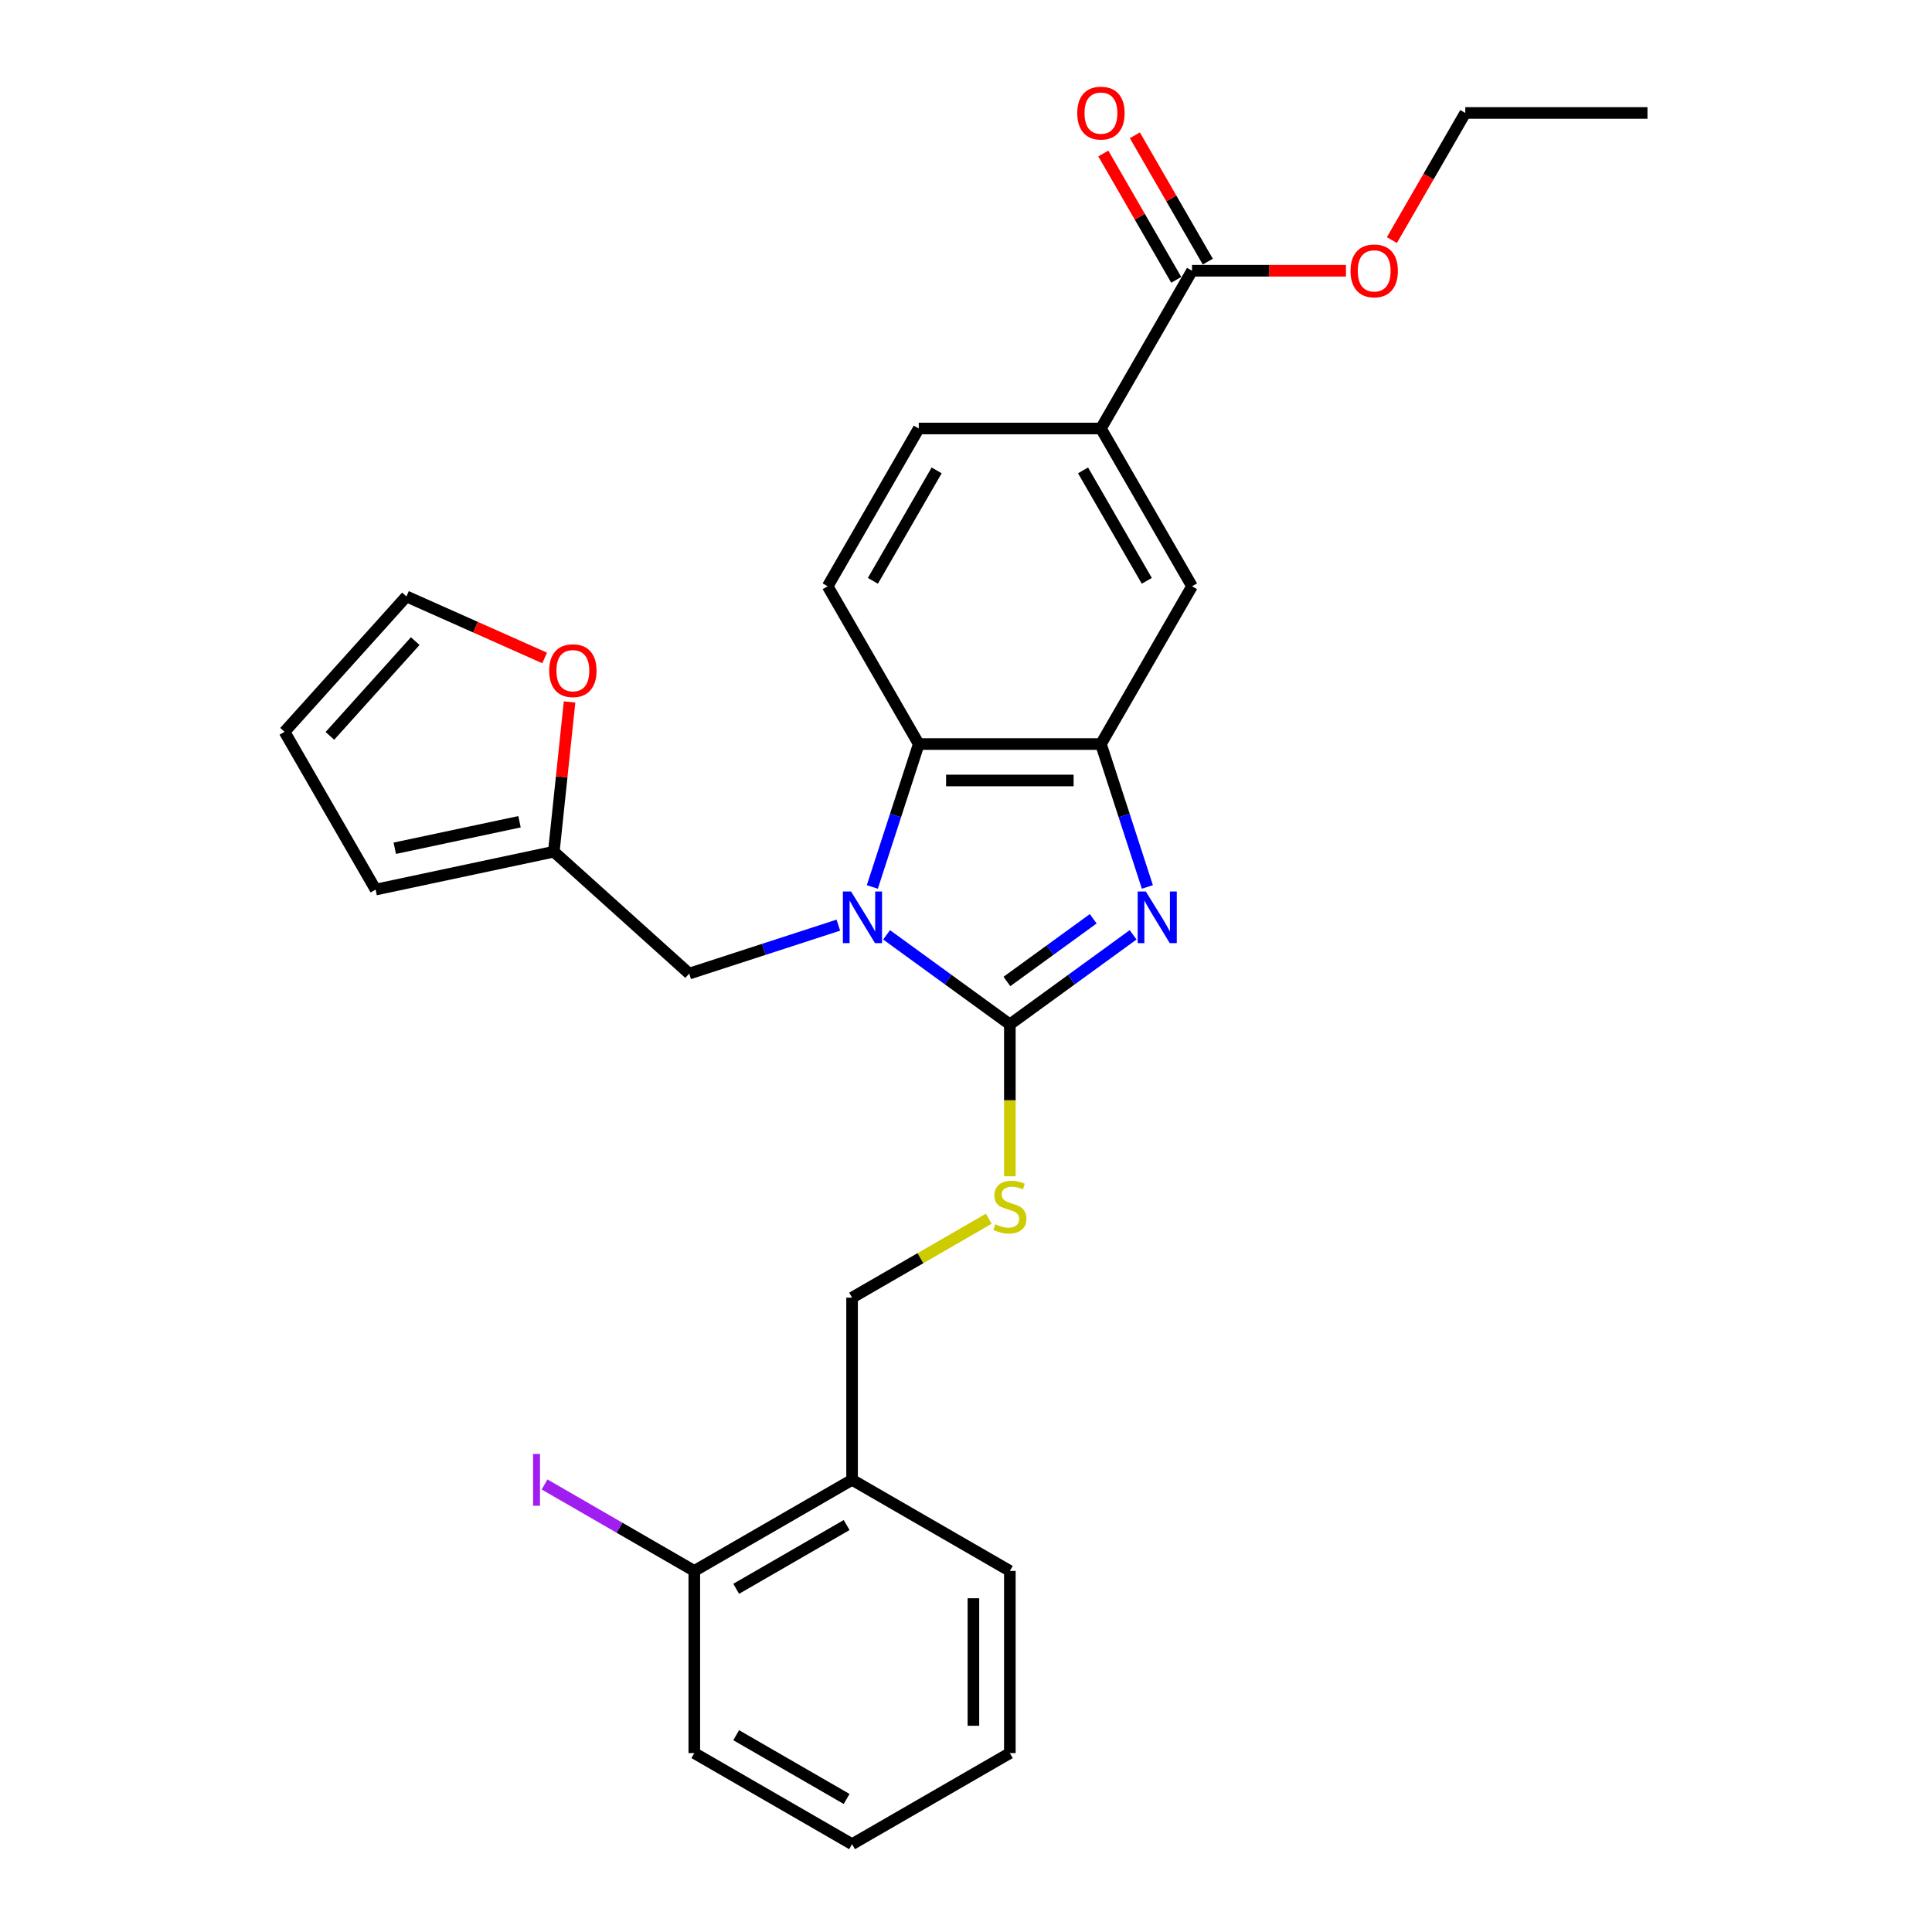 <?xml version='1.0' encoding='iso-8859-1'?>
<svg version='1.1' baseProfile='full'
              xmlns='http://www.w3.org/2000/svg'
                      xmlns:rdkit='http://www.rdkit.org/xml'
                      xmlns:xlink='http://www.w3.org/1999/xlink'
                  xml:space='preserve'
width='1000px' height='1000px' viewBox='0 0 1000 1000'>
<!-- END OF HEADER -->
<rect style='opacity:1.0;fill:#FFFFFF;stroke:none' width='1000' height='1000' x='0' y='0'> </rect>
<path class='bond-0' d='M 569.842,385.116 L 475.548,385.116' style='fill:none;fill-rule:evenodd;stroke:#000000;stroke-width:6px;stroke-linecap:butt;stroke-linejoin:miter;stroke-opacity:1' />
<path class='bond-0' d='M 555.698,403.975 L 489.692,403.975' style='fill:none;fill-rule:evenodd;stroke:#000000;stroke-width:6px;stroke-linecap:butt;stroke-linejoin:miter;stroke-opacity:1' />
<path class='bond-1' d='M 569.842,385.116 L 581.859,422.101' style='fill:none;fill-rule:evenodd;stroke:#000000;stroke-width:6px;stroke-linecap:butt;stroke-linejoin:miter;stroke-opacity:1' />
<path class='bond-1' d='M 581.859,422.101 L 593.877,459.086' style='fill:none;fill-rule:evenodd;stroke:#0000FF;stroke-width:6px;stroke-linecap:butt;stroke-linejoin:miter;stroke-opacity:1' />
<path class='bond-2' d='M 569.842,385.116 L 616.99,303.454' style='fill:none;fill-rule:evenodd;stroke:#000000;stroke-width:6px;stroke-linecap:butt;stroke-linejoin:miter;stroke-opacity:1' />
<path class='bond-3' d='M 475.548,385.116 L 463.531,422.101' style='fill:none;fill-rule:evenodd;stroke:#000000;stroke-width:6px;stroke-linecap:butt;stroke-linejoin:miter;stroke-opacity:1' />
<path class='bond-3' d='M 463.531,422.101 L 451.514,459.086' style='fill:none;fill-rule:evenodd;stroke:#0000FF;stroke-width:6px;stroke-linecap:butt;stroke-linejoin:miter;stroke-opacity:1' />
<path class='bond-4' d='M 475.548,385.116 L 428.401,303.454' style='fill:none;fill-rule:evenodd;stroke:#000000;stroke-width:6px;stroke-linecap:butt;stroke-linejoin:miter;stroke-opacity:1' />
<path class='bond-5' d='M 458.894,483.866 L 490.794,507.043' style='fill:none;fill-rule:evenodd;stroke:#0000FF;stroke-width:6px;stroke-linecap:butt;stroke-linejoin:miter;stroke-opacity:1' />
<path class='bond-5' d='M 490.794,507.043 L 522.695,530.22' style='fill:none;fill-rule:evenodd;stroke:#000000;stroke-width:6px;stroke-linecap:butt;stroke-linejoin:miter;stroke-opacity:1' />
<path class='bond-6' d='M 433.925,478.852 L 395.327,491.393' style='fill:none;fill-rule:evenodd;stroke:#0000FF;stroke-width:6px;stroke-linecap:butt;stroke-linejoin:miter;stroke-opacity:1' />
<path class='bond-6' d='M 395.327,491.393 L 356.73,503.934' style='fill:none;fill-rule:evenodd;stroke:#000000;stroke-width:6px;stroke-linecap:butt;stroke-linejoin:miter;stroke-opacity:1' />
<path class='bond-7' d='M 522.695,530.22 L 554.596,507.043' style='fill:none;fill-rule:evenodd;stroke:#000000;stroke-width:6px;stroke-linecap:butt;stroke-linejoin:miter;stroke-opacity:1' />
<path class='bond-7' d='M 554.596,507.043 L 586.496,483.866' style='fill:none;fill-rule:evenodd;stroke:#0000FF;stroke-width:6px;stroke-linecap:butt;stroke-linejoin:miter;stroke-opacity:1' />
<path class='bond-7' d='M 521.18,508.01 L 543.511,491.786' style='fill:none;fill-rule:evenodd;stroke:#000000;stroke-width:6px;stroke-linecap:butt;stroke-linejoin:miter;stroke-opacity:1' />
<path class='bond-7' d='M 543.511,491.786 L 565.841,475.562' style='fill:none;fill-rule:evenodd;stroke:#0000FF;stroke-width:6px;stroke-linecap:butt;stroke-linejoin:miter;stroke-opacity:1' />
<path class='bond-8' d='M 522.695,530.22 L 522.695,569.532' style='fill:none;fill-rule:evenodd;stroke:#000000;stroke-width:6px;stroke-linecap:butt;stroke-linejoin:miter;stroke-opacity:1' />
<path class='bond-8' d='M 522.695,569.532 L 522.695,608.843' style='fill:none;fill-rule:evenodd;stroke:#CCCC00;stroke-width:6px;stroke-linecap:butt;stroke-linejoin:miter;stroke-opacity:1' />
<path class='bond-9' d='M 511.776,630.819 L 476.405,651.24' style='fill:none;fill-rule:evenodd;stroke:#CCCC00;stroke-width:6px;stroke-linecap:butt;stroke-linejoin:miter;stroke-opacity:1' />
<path class='bond-9' d='M 476.405,651.24 L 441.034,671.662' style='fill:none;fill-rule:evenodd;stroke:#000000;stroke-width:6px;stroke-linecap:butt;stroke-linejoin:miter;stroke-opacity:1' />
<path class='bond-10' d='M 441.034,671.662 L 441.034,765.956' style='fill:none;fill-rule:evenodd;stroke:#000000;stroke-width:6px;stroke-linecap:butt;stroke-linejoin:miter;stroke-opacity:1' />
<path class='bond-11' d='M 616.99,303.454 L 569.842,221.793' style='fill:none;fill-rule:evenodd;stroke:#000000;stroke-width:6px;stroke-linecap:butt;stroke-linejoin:miter;stroke-opacity:1' />
<path class='bond-11' d='M 593.585,300.635 L 560.582,243.472' style='fill:none;fill-rule:evenodd;stroke:#000000;stroke-width:6px;stroke-linecap:butt;stroke-linejoin:miter;stroke-opacity:1' />
<path class='bond-12' d='M 569.842,221.793 L 475.548,221.793' style='fill:none;fill-rule:evenodd;stroke:#000000;stroke-width:6px;stroke-linecap:butt;stroke-linejoin:miter;stroke-opacity:1' />
<path class='bond-13' d='M 569.842,221.793 L 616.99,140.132' style='fill:none;fill-rule:evenodd;stroke:#000000;stroke-width:6px;stroke-linecap:butt;stroke-linejoin:miter;stroke-opacity:1' />
<path class='bond-14' d='M 475.548,221.793 L 428.401,303.454' style='fill:none;fill-rule:evenodd;stroke:#000000;stroke-width:6px;stroke-linecap:butt;stroke-linejoin:miter;stroke-opacity:1' />
<path class='bond-14' d='M 484.808,243.472 L 451.805,300.635' style='fill:none;fill-rule:evenodd;stroke:#000000;stroke-width:6px;stroke-linecap:butt;stroke-linejoin:miter;stroke-opacity:1' />
<path class='bond-15' d='M 616.99,140.132 L 656.829,140.132' style='fill:none;fill-rule:evenodd;stroke:#000000;stroke-width:6px;stroke-linecap:butt;stroke-linejoin:miter;stroke-opacity:1' />
<path class='bond-15' d='M 656.829,140.132 L 696.668,140.132' style='fill:none;fill-rule:evenodd;stroke:#FF0000;stroke-width:6px;stroke-linecap:butt;stroke-linejoin:miter;stroke-opacity:1' />
<path class='bond-16' d='M 625.156,135.417 L 606.28,102.724' style='fill:none;fill-rule:evenodd;stroke:#000000;stroke-width:6px;stroke-linecap:butt;stroke-linejoin:miter;stroke-opacity:1' />
<path class='bond-16' d='M 606.28,102.724 L 587.405,70.031' style='fill:none;fill-rule:evenodd;stroke:#FF0000;stroke-width:6px;stroke-linecap:butt;stroke-linejoin:miter;stroke-opacity:1' />
<path class='bond-16' d='M 608.823,144.846 L 589.948,112.153' style='fill:none;fill-rule:evenodd;stroke:#000000;stroke-width:6px;stroke-linecap:butt;stroke-linejoin:miter;stroke-opacity:1' />
<path class='bond-16' d='M 589.948,112.153 L 571.073,79.46' style='fill:none;fill-rule:evenodd;stroke:#FF0000;stroke-width:6px;stroke-linecap:butt;stroke-linejoin:miter;stroke-opacity:1' />
<path class='bond-17' d='M 720.441,124.271 L 739.436,91.371' style='fill:none;fill-rule:evenodd;stroke:#FF0000;stroke-width:6px;stroke-linecap:butt;stroke-linejoin:miter;stroke-opacity:1' />
<path class='bond-17' d='M 739.436,91.371 L 758.431,58.47' style='fill:none;fill-rule:evenodd;stroke:#000000;stroke-width:6px;stroke-linecap:butt;stroke-linejoin:miter;stroke-opacity:1' />
<path class='bond-18' d='M 758.431,58.47 L 852.726,58.47' style='fill:none;fill-rule:evenodd;stroke:#000000;stroke-width:6px;stroke-linecap:butt;stroke-linejoin:miter;stroke-opacity:1' />
<path class='bond-19' d='M 441.034,765.956 L 359.372,813.104' style='fill:none;fill-rule:evenodd;stroke:#000000;stroke-width:6px;stroke-linecap:butt;stroke-linejoin:miter;stroke-opacity:1' />
<path class='bond-19' d='M 438.214,789.361 L 381.051,822.364' style='fill:none;fill-rule:evenodd;stroke:#000000;stroke-width:6px;stroke-linecap:butt;stroke-linejoin:miter;stroke-opacity:1' />
<path class='bond-20' d='M 441.034,765.956 L 522.695,813.104' style='fill:none;fill-rule:evenodd;stroke:#000000;stroke-width:6px;stroke-linecap:butt;stroke-linejoin:miter;stroke-opacity:1' />
<path class='bond-21' d='M 356.73,503.934 L 286.655,440.839' style='fill:none;fill-rule:evenodd;stroke:#000000;stroke-width:6px;stroke-linecap:butt;stroke-linejoin:miter;stroke-opacity:1' />
<path class='bond-22' d='M 286.655,440.839 L 194.421,460.443' style='fill:none;fill-rule:evenodd;stroke:#000000;stroke-width:6px;stroke-linecap:butt;stroke-linejoin:miter;stroke-opacity:1' />
<path class='bond-22' d='M 268.899,425.332 L 204.336,439.056' style='fill:none;fill-rule:evenodd;stroke:#000000;stroke-width:6px;stroke-linecap:butt;stroke-linejoin:miter;stroke-opacity:1' />
<path class='bond-23' d='M 286.655,440.839 L 290.728,402.087' style='fill:none;fill-rule:evenodd;stroke:#000000;stroke-width:6px;stroke-linecap:butt;stroke-linejoin:miter;stroke-opacity:1' />
<path class='bond-23' d='M 290.728,402.087 L 294.801,363.336' style='fill:none;fill-rule:evenodd;stroke:#FF0000;stroke-width:6px;stroke-linecap:butt;stroke-linejoin:miter;stroke-opacity:1' />
<path class='bond-24' d='M 194.421,460.443 L 147.274,378.782' style='fill:none;fill-rule:evenodd;stroke:#000000;stroke-width:6px;stroke-linecap:butt;stroke-linejoin:miter;stroke-opacity:1' />
<path class='bond-25' d='M 147.274,378.782 L 210.369,308.708' style='fill:none;fill-rule:evenodd;stroke:#000000;stroke-width:6px;stroke-linecap:butt;stroke-linejoin:miter;stroke-opacity:1' />
<path class='bond-25' d='M 170.753,380.89 L 214.92,331.838' style='fill:none;fill-rule:evenodd;stroke:#000000;stroke-width:6px;stroke-linecap:butt;stroke-linejoin:miter;stroke-opacity:1' />
<path class='bond-26' d='M 210.369,308.708 L 246.133,324.63' style='fill:none;fill-rule:evenodd;stroke:#000000;stroke-width:6px;stroke-linecap:butt;stroke-linejoin:miter;stroke-opacity:1' />
<path class='bond-26' d='M 246.133,324.63 L 281.896,340.553' style='fill:none;fill-rule:evenodd;stroke:#FF0000;stroke-width:6px;stroke-linecap:butt;stroke-linejoin:miter;stroke-opacity:1' />
<path class='bond-27' d='M 359.372,813.104 L 359.372,907.398' style='fill:none;fill-rule:evenodd;stroke:#000000;stroke-width:6px;stroke-linecap:butt;stroke-linejoin:miter;stroke-opacity:1' />
<path class='bond-28' d='M 359.372,813.104 L 320.616,790.728' style='fill:none;fill-rule:evenodd;stroke:#000000;stroke-width:6px;stroke-linecap:butt;stroke-linejoin:miter;stroke-opacity:1' />
<path class='bond-28' d='M 320.616,790.728 L 281.86,768.352' style='fill:none;fill-rule:evenodd;stroke:#A01EEF;stroke-width:6px;stroke-linecap:butt;stroke-linejoin:miter;stroke-opacity:1' />
<path class='bond-29' d='M 522.695,813.104 L 522.695,907.398' style='fill:none;fill-rule:evenodd;stroke:#000000;stroke-width:6px;stroke-linecap:butt;stroke-linejoin:miter;stroke-opacity:1' />
<path class='bond-29' d='M 503.836,827.248 L 503.836,893.254' style='fill:none;fill-rule:evenodd;stroke:#000000;stroke-width:6px;stroke-linecap:butt;stroke-linejoin:miter;stroke-opacity:1' />
<path class='bond-30' d='M 359.372,907.398 L 441.034,954.545' style='fill:none;fill-rule:evenodd;stroke:#000000;stroke-width:6px;stroke-linecap:butt;stroke-linejoin:miter;stroke-opacity:1' />
<path class='bond-30' d='M 381.051,898.138 L 438.214,931.141' style='fill:none;fill-rule:evenodd;stroke:#000000;stroke-width:6px;stroke-linecap:butt;stroke-linejoin:miter;stroke-opacity:1' />
<path class='bond-31' d='M 522.695,907.398 L 441.034,954.545' style='fill:none;fill-rule:evenodd;stroke:#000000;stroke-width:6px;stroke-linecap:butt;stroke-linejoin:miter;stroke-opacity:1' />
<path  class='atom-2' d='M 440.506 461.443
L 449.257 475.587
Q 450.124 476.983, 451.52 479.51
Q 452.916 482.037, 452.991 482.188
L 452.991 461.443
L 456.536 461.443
L 456.536 488.147
L 452.878 488.147
L 443.486 472.683
Q 442.392 470.873, 441.223 468.798
Q 440.091 466.724, 439.752 466.082
L 439.752 488.147
L 436.282 488.147
L 436.282 461.443
L 440.506 461.443
' fill='#0000FF'/>
<path  class='atom-4' d='M 593.078 461.443
L 601.829 475.587
Q 602.696 476.983, 604.092 479.51
Q 605.487 482.037, 605.563 482.188
L 605.563 461.443
L 609.108 461.443
L 609.108 488.147
L 605.45 488.147
L 596.058 472.683
Q 594.964 470.873, 593.795 468.798
Q 592.663 466.724, 592.324 466.082
L 592.324 488.147
L 588.854 488.147
L 588.854 461.443
L 593.078 461.443
' fill='#0000FF'/>
<path  class='atom-5' d='M 515.152 633.68
Q 515.453 633.793, 516.698 634.321
Q 517.943 634.849, 519.3 635.189
Q 520.696 635.491, 522.054 635.491
Q 524.581 635.491, 526.052 634.284
Q 527.523 633.039, 527.523 630.889
Q 527.523 629.418, 526.769 628.513
Q 526.052 627.608, 524.92 627.117
Q 523.789 626.627, 521.903 626.061
Q 519.527 625.344, 518.094 624.666
Q 516.698 623.987, 515.68 622.553
Q 514.699 621.12, 514.699 618.706
Q 514.699 615.349, 516.962 613.275
Q 519.263 611.2, 523.789 611.2
Q 526.882 611.2, 530.39 612.671
L 529.522 615.576
Q 526.316 614.255, 523.902 614.255
Q 521.3 614.255, 519.866 615.349
Q 518.433 616.405, 518.471 618.254
Q 518.471 619.687, 519.187 620.554
Q 519.942 621.422, 520.998 621.912
Q 522.092 622.402, 523.902 622.968
Q 526.316 623.723, 527.749 624.477
Q 529.183 625.231, 530.201 626.778
Q 531.257 628.286, 531.257 630.889
Q 531.257 634.585, 528.768 636.584
Q 526.316 638.546, 522.205 638.546
Q 519.829 638.546, 518.018 638.018
Q 516.245 637.527, 514.133 636.66
L 515.152 633.68
' fill='#CCCC00'/>
<path  class='atom-12' d='M 699.026 140.207
Q 699.026 133.795, 702.194 130.212
Q 705.362 126.629, 711.284 126.629
Q 717.206 126.629, 720.374 130.212
Q 723.542 133.795, 723.542 140.207
Q 723.542 146.694, 720.336 150.391
Q 717.13 154.049, 711.284 154.049
Q 705.4 154.049, 702.194 150.391
Q 699.026 146.732, 699.026 140.207
M 711.284 151.032
Q 715.358 151.032, 717.545 148.316
Q 719.771 145.563, 719.771 140.207
Q 719.771 134.964, 717.545 132.324
Q 715.358 129.646, 711.284 129.646
Q 707.211 129.646, 704.985 132.286
Q 702.798 134.926, 702.798 140.207
Q 702.798 145.601, 704.985 148.316
Q 707.211 151.032, 711.284 151.032
' fill='#FF0000'/>
<path  class='atom-13' d='M 557.584 58.545
Q 557.584 52.133, 560.752 48.55
Q 563.921 44.967, 569.842 44.967
Q 575.764 44.967, 578.932 48.55
Q 582.101 52.133, 582.101 58.545
Q 582.101 65.033, 578.895 68.729
Q 575.689 72.388, 569.842 72.388
Q 563.958 72.388, 560.752 68.729
Q 557.584 65.071, 557.584 58.545
M 569.842 69.371
Q 573.916 69.371, 576.103 66.655
Q 578.329 63.901, 578.329 58.545
Q 578.329 53.303, 576.103 50.663
Q 573.916 47.984, 569.842 47.984
Q 565.769 47.984, 563.543 50.625
Q 561.356 53.265, 561.356 58.545
Q 561.356 63.939, 563.543 66.655
Q 565.769 69.371, 569.842 69.371
' fill='#FF0000'/>
<path  class='atom-22' d='M 284.254 347.136
Q 284.254 340.724, 287.422 337.141
Q 290.59 333.558, 296.512 333.558
Q 302.433 333.558, 305.602 337.141
Q 308.77 340.724, 308.77 347.136
Q 308.77 353.623, 305.564 357.32
Q 302.358 360.978, 296.512 360.978
Q 290.628 360.978, 287.422 357.32
Q 284.254 353.661, 284.254 347.136
M 296.512 357.961
Q 300.585 357.961, 302.773 355.245
Q 304.998 352.492, 304.998 347.136
Q 304.998 341.893, 302.773 339.253
Q 300.585 336.575, 296.512 336.575
Q 292.438 336.575, 290.213 339.215
Q 288.025 341.856, 288.025 347.136
Q 288.025 352.53, 290.213 355.245
Q 292.438 357.961, 296.512 357.961
' fill='#FF0000'/>
<path  class='atom-26' d='M 275.919 752.548
L 279.502 752.548
L 279.502 779.365
L 275.919 779.365
L 275.919 752.548
' fill='#A01EEF'/>
</svg>
